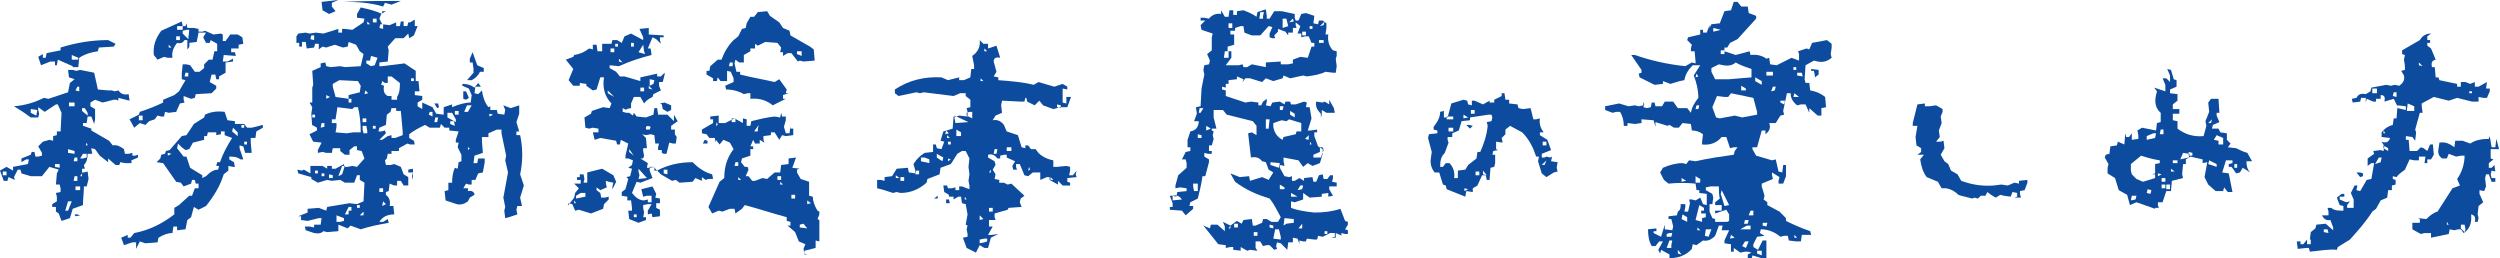<?xml version="1.0" encoding="utf-8"?>
<!-- Generator: Adobe Illustrator 24.2.3, SVG Export Plug-In . SVG Version: 6.00 Build 0)  -->
<svg version="1.1" id="レイヤー_1" xmlns="http://www.w3.org/2000/svg" xmlns:xlink="http://www.w3.org/1999/xlink" x="0px"
	 y="0px" viewBox="0 0 268.2 27.7" style="enable-background:new 0 0 268.2 27.7;" xml:space="preserve">
<style type="text/css">
	.st0{fill:#0C4B9E;}
</style>
<g>
	<g>
		<path class="st0" d="M6.6,23.7l-0.3-0.8L6,22.7v-0.5H5.6v-0.3l0.5-0.3v-0.5L6,20.7l0.5-0.1v-0.4l-0.1-0.4H6l-0.3,0.1L6,19.8
			l0.1-1.2l0.2-0.4l-1-0.3l-0.8,1H3.3l-1-0.3l-0.1-0.4H1.9l-0.4,0.8l0.1,0.3l-0.7-0.3l-0.1,0.4H0.4L0,18.3l0.7-0.4l0.7,0.4v-0.4
			l1.6-0.3l0.1-0.5H2.8l-0.5,0.3v-0.4l1-0.4l0.1-0.3h0.3l0.1,0.5h0.3l0.4-0.1v-0.3l-0.4-0.7l0.5-0.5L5.3,15l0.4,0.1v-0.5l0.4-0.1
			v-0.4h0.4l0.1-2l-0.4-0.9H6L4.8,12l-0.7-0.5v0.3l0.1,0.4l-0.1,0.4H3.3c-0.4-0.3-0.7-0.5-1-0.7l-0.8-0.5c1.2-0.1,2.2-0.4,3.2-0.9
			l0.5,0.1l2.1-0.7l0.2-1l0.5-0.4L7.4,8.3L7.3,7.5h0.5l0.4,0.1l0.4-0.1l1.5,0.3l0.4,1.8l1.1,0.1H12l0.3,0.1l0.4-0.1
			c0.3,0.4,0.6,0.5,1.1,0.4l0.1,0.7l-1.2-0.3v0.3l-0.2-0.1h-0.3L11,11l-0.8-0.3L9.7,11v0.4l0.5,0.3v1.1l-0.1,0.5l-0.3-0.8H9.4
			l-0.1,0.7H8.9v0.3l0.9,0.3V14l1.9,1.1l0.4,0.5c0.4-0.1,0.8,0.1,1.2,0.4l0.1,0.5h0.4l0.4-0.1v0.3h0.3l0.3-0.1v0.3l-0.7,0.3v0.3
			h-0.7l-0.5-0.1l-0.1,0.3h-0.4l-0.8-0.7v0.4l-0.9-0.7l-0.5-0.7l-0.4-0.1V16l0.1,0.5H9.4c0,0.5-0.1,0.9-0.4,1.2l0.1,0.4H8.8v0.4H9
			l0.4-0.1l0.1,0.8L9.3,20H9c0,0.7-0.1,1.3-0.1,2l-1.1,0.4l-0.3,1L6.6,23.7z M0.7,18.8v-0.4H0.3v0.4H0.7z M3.9,12.4L4,11.8l-0.7-0.1
			v0.4L3.9,12.4z M7.8,7.1L6.2,6.4L6.1,7H5.9V6.6H5.4L4.4,7L4.1,6.1l0.5-0.3v0.4h0.3l0.1-0.5l1.5-0.3V5.1c1.6-0.5,3.3-0.8,5.1-0.8
			l0.8,0.4L12.2,5l-1.6,0.1l-0.1,0.4c-0.7,0.1-1.4,0.3-2,0.7l-0.1,1H7.8z M6.4,18v-0.4H5.9v0.3L6.4,18z M7.3,22.6l0.4-1H7.3l-0.3,1
			H7.3z M8,16.5v-0.3L7.3,16v0.4L8,16.5z M8,11.4V11H7.4v0.4H8z M8.4,6.2L7.7,5.9v0.5h0.7V6.2z M8.3,17.3v-0.4H8l-0.1,0.4H8.3z
			 M8.3,19.4v-0.5H8l-0.1,0.5H8.3z M8.1,23.2L8,23h0.3l0.3,0.1L8.1,23.2z M8.5,9.8V9.3H8.3L8.1,9.7L8.5,9.8z M8.6,20.4V20H8.1v0.4
			H8.6z M8.8,18.9v-0.3l-0.2,0.3H8.8z M9.3,16.9v-0.4H8.9l-0.3,0.5h0.3L9.3,16.9z M9.4,12.4v-0.3l-0.3-0.5H8.8v0.3L9.4,12.4z
			 M9.4,15.6l-0.1-0.3l-0.1,0.3H9.4z M14.6,26.7v-0.7h-0.4l-0.9,0.3L13,25.5l0.7-0.3v0.3H14l0.4-0.5c1.6-0.3,3-1,4.3-2v-0.7l0.5-0.3
			l1.1-1h0.3l0.3-0.8h0.4v-0.5h-0.3l-0.1-0.4h-0.3l-0.1,0.4L19.7,20l-0.3-0.4l-0.5-0.1l-1.4-2l-0.7-0.1l0.4-0.4l0.1-0.4l0.4-0.1
			l0.1-0.3l0.4-0.1l1.3-1.5l0.5-0.1l0.8-1.2l1.1-0.7l0.1-0.3c0.6-0.3,1.3-0.4,2.1-0.3l0.3,0.9l0.8,0.1v0.3h1l0.3,0.4H27l1.2-0.3v0.3
			l-0.7,0.4l-0.1,0.7h-0.5v0.5l0.1,1.1h-0.7l-0.2-0.7l-0.4-0.1v0.3l0.4,1.2h-0.3c-0.4-0.3-0.8-0.3-1.2-0.3v0.3l0.5,0.3l0.1,0.5H25
			l-0.5-0.1v0.5l-0.5,0.4c-0.4,1.3-1.1,2.4-1.9,3.4l-0.8,0.4l-0.5-0.3l-0.3,1.1l-0.4,0.3l-0.2,1L19,24.7v-0.4h-0.4L18.5,25
			c-0.5,0-1,0.2-1.5,0.5l-0.1,0.5l-1.3,0.1L15,25.9L14.6,26.7z M14.4,13.7l-0.5-0.9l1-0.5l0.1-0.3c0.9-0.3,1.7-0.6,2.5-1v-0.3
			l1.2-0.5l0.5-0.4l0.7-1.2l-0.4-0.1V7.9l0.1-1h0.4l0.4,0.1l0.5,0.7h0.5l0.5-0.4V6.9l0.5-0.5h0.4L23,5.5h0.3V4.7l-0.7-0.4l-0.1,0.3
			h-0.4L21.8,4l0.3-0.5h-0.8l-0.2,1l-0.8,0.1c0.1,0.5-0.1,0.7-0.5,0.8l0.3-0.1v-1h-0.3c-0.2,0.3-0.4,0.4-0.8,0.3
			c-0.4,0.5-0.6,1-0.5,1.6h-0.5l-0.4-0.1l-0.7,0.3l-0.4-0.5c-0.1-1,0.2-1.8,0.8-2.6l2.2-1l0.1,0.5h0.3l0.1-0.3l0.1,0.5h0.3L20.8,3
			l0.5,0.1v0.3h0.4l0.3-0.1l0.9,0.4l0.8-0.1l0.2,0.1v0.7h0.3l0.5-0.7h0.8l0.5,0.3l0.1,0.7l-0.5,0.1v0.4h-0.8v0.4h0.4l0.1,0.4
			l-1.3-0.1l-0.1,0.7h0.5L25,6.3v0.3l-0.8,0.1v1.1l-0.7,0.4v0.3h-0.3l-0.1-0.5h-0.4l-0.2,0.8l0.7,0.4v0.3l-0.5,0.5l-1.7,0.1
			l-0.1,0.4l-0.4,0.1l-0.8-0.3v0.4l0.1,0.3l-0.5,0.1L18.9,12l-0.8,0.1L17.7,12l-0.1,0.5h-0.3l-0.4-0.1l-0.3,0.4L16,13l-0.4,0.4
			L15,13.2L14.4,13.7z M15.3,12.9v-0.5h-0.4v0.5H15.3z M18.4,16.5l-0.4-0.1v0.3L18.4,16.5z M18.4,5.1l-0.3-0.3v0.3H18.4z M19.3,4.3
			V3.9h-0.4v0.4H19.3z M19.6,3.2V2.8H19v0.4H19.6z M22.1,18.9c0.4-0.4,0.8-0.7,1.3-0.7l0.1-0.4h-0.3l0.1-0.4h0.3
			c0.3-0.9,0.8-1.8,1.3-2.6l-0.8-0.3v-0.4h-0.4v0.3l-0.5,0.1v-0.3h-0.9l-0.1,0.4h-0.3V15l-1.2,0.3L20.3,16l-0.4,0.1l-0.4-0.3
			l-0.4-0.4L19,15.9l0.7,0.9h0.3l0.4,1.2l1.3,0.8v0.3L22.1,18.9z M20.2,4.2l0.1-1h-0.3l-0.4,0.1v0.3L20.2,4.2z M20.2,8.2V7.8h-0.3
			l-0.1,0.4H20.2z M25.5,14.6v-0.4L25,13.7l-0.1,0.4L25.5,14.6z M26.2,13.7v-0.3h-0.3v0.3H26.2z M26.5,15.5v-0.3h-0.3v0.3H26.5z"/>
		<path class="st0" d="M33.7,25l-0.9-0.3l-0.1-0.4h0.5l0.5,0.1v-0.3h0.7l0.1-0.7h-0.3l-1.2,0.3l-0.7-0.1v-0.4h-0.3l1-0.4v-0.4
			l1.2-0.1l0.8,0.3l0.1-0.4l2.4-0.4l0.8,0.1l0.7-0.3l0.1-2l-0.5-0.3v-0.5h-0.3l-0.3,0.8h-1l-0.5-0.3l-0.9,0.1l-0.5-0.1l-1,0.3
			l-0.7-0.4V19L32,18.6l-0.1-0.4l0.5,0.1l0.2-0.1l0.7,0.4v-0.8h1.3l0.5,0.3v-0.3h0.5v0.3H36l0.9-0.5v0.3h0.4l0.5-0.1l0.5,0.1
			l0.8-0.9l-0.3-0.8l-0.5-0.1v-0.4h-0.3l-0.5,0.4v0.5H37l-0.5-0.4v-0.3h-0.8l-0.1,0.5H35l-0.4-0.1l-0.5,0.1v-0.3l0.4-0.8l-0.9-0.1
			l-0.4-0.8l0.8-0.4v-0.3l-0.5-0.3v0.3l-0.1-1.5l0.1-0.7L33.2,11h0.3V9.4l0.1-0.3l-0.1-1.5l0.9-0.4V6.8l0.5-0.1L35,7.1l0.5,0.1
			l1-0.1L37,7.2l1.7-0.1L39,5.8l-0.4-0.3l-0.4-0.7l-0.8-0.3L37.3,5l-0.5,0.1l-0.9-0.3L35,5.1L34.6,5l-0.4,0.3V4.7h-0.4l-0.1,0.4
			l-0.8,0.1l-0.1-0.7h-0.4V5h-0.3V4.6h-0.3V3.9L32,3.6l0.8-0.1l0.4,0.1l0.7-0.1l0.8,0.1l1.6-0.5v0.4h0.4V3.1H37l0.8,0.1L39,2.4
			L39.1,2l-0.8-0.1V1.5l0.4-0.7C39.6,1,40.4,1.2,41,1.5V1.2h0.4l-0.5,0.3L40.7,2L41,2.6l0.8,0.1l0.7-0.3v0.4h0.4L43,2.3h0.3v0.5h0.4
			l0.1-0.4H44l0.5-0.3v0.7h0.3l-0.4,1l-0.5,0.3l-0.1-0.5l-0.5,0.5h-0.4h-0.5L41.6,5l0.1,0.4l-0.1,1.2l-0.9,0.1v0.4H41l2.4-0.3
			l1.2,0.8v1.1h0.3l0.1,1.1h-0.5v0.4l0.8,0.1v0.4L44.8,11v0.4l0.5,0.3V11l1.1,0.5l0.4,0.7l0.8,0.1v-0.8l0.9-0.3v0.3
			c0.7-0.3,1.4-0.5,2-0.5l0.1-0.8l-0.3-0.7l-0.7-0.3V9c0.5,0,0.9,0.1,1.3,0.4l0.4-0.5l0.3,0.4H51L50.9,10l0.4,0.1l0.4-0.4
			c0.1,0.7,0.3,1.3,0.7,1.8l0.2-0.1v0.4h0.7l0.1,0.4l0.7,0.1l0.1-0.5L54,11.3l0.8,0.3l0.9-0.3v0.9l-0.3,0.9l0.3,1h-0.3v0.4h0.4
			c0.3,1.4,0.3,2.8,0,4.2l0.4,1.2l-0.4,1.3l0.2,0.9h-0.5l-0.1,0.4l0.1,0.5l-0.9,0.3l-0.4,0.1l-0.1-0.8l0.1-0.4l-0.2-1l0.5-2.7
			l-0.3-1.3l0.1-0.5l-0.5-2.4v-0.4h-0.5l-0.9,0.4v0.4h-0.7v0.4l0.1,1.3l-0.9,0.3l-0.1,0.8h0.4l0.1-0.5h0.7v0.4l-0.2,1.1l-0.5,0.1
			L51,19.3h-0.4v0.5h-0.3L50,19.7l-0.3,0.5h0.5v0.3c0.4-0.1,0.7,0.1,0.7,0.4l-0.5,0.3l-0.2,0.4c-0.4,0.3-0.8,0.4-1.2,0.3l-1.2-0.4
			l-0.1-1l0.4-0.1v-0.8h0.4c0-0.6,0.1-1.2,0.3-1.6l0.3,0.1l0.1-0.7l0.3-0.1v-0.7l-0.4-0.8l0.1-0.5h-0.3V15l0.3-0.9l-1-0.1v-0.3h-0.5
			l-0.4-0.4l-0.1,0.4h-1.1l-0.5-0.3c-0.6,0.3-1.2,0.6-1.7,1v0.4l0.5,0.3l0.1,0.4H44l-0.3-0.1l-0.9,0.5v0.3H42v0.3h-0.4l-0.1,0.5
			l-0.2,0.2l0.1,0.5h0.5l0.4-0.1l0.7,0.3l0.3,0.8l0.5,0.3v0.9h-0.5L43,19.4h-0.4v0.5h-0.3l-0.5-0.2l-0.1,0.8l-0.3,0.1v0.3
			c0.4,0.3,0.5,0.7,0.4,1.2h0.4l0.1,0.9c-0.8,0-1.3,0.3-1.6,0.8h0.4l0.5-0.3l0.1,0.4c-1.1,0.2-2.1,0.4-3,0.7l-1.1-0.4l-0.3,0.3
			l-1-0.4v0.7l-1.2,0.1l-0.4-0.1C34.5,25,34.2,25.1,33.7,25z M33.7,4.3V3.8h-0.3l-0.1,0.4L33.7,4.3z M33.8,12.6v-0.3h-0.3v0.3H33.8z
			 M34.1,18.6v-0.3h-0.3v0.3H34.1z M34.8,13.6v-0.4h-0.3l-0.1,0.5L34.8,13.6z M35.3,1.5l-0.7-0.4l-0.1-0.9L36.3,0l-0.7,0.3v0.4
			L36,1.2L35.3,1.5z M34.8,18.9v-0.3h-0.3v0.3H34.8z M35.4,10.4L35,10.2v0.4L35.4,10.4z M35.7,19.1v-0.3l-0.4-0.1v0.4H35.7z
			 M38.7,14.2c0-1-0.1-1.9-0.3-2.7h-0.4l-0.2,0.2l-1.6-0.2L36,12.8h-0.4v0.4h0.5v0.4L36,14.2l1.2,0.1l0.7-0.1H38.7z M37.4,10.6v-0.4
			l1.2-0.3l0.1-0.7l-0.3-0.5l-2-0.1L35.7,9v0.3l0.3,1.1L37.4,10.6z M36.9,23.7v-0.3l-0.8-0.3v0.7h0.4L36.9,23.7z M36.7,18.7l0.3-0.9
			h-0.3l-0.4,1.1L36.7,18.7z M41.1,0.7c-1.3-0.4-2.7-0.5-4.2-0.5c2-0.1,4-0.1,6.1-0.1L42,0.5l-0.7-0.2L41.1,0.7z M37.4,23v-0.4h0.3
			v-0.4h-0.3L37,23H37.4z M37.7,11v-0.4h-0.3V11H37.7z M38.6,22.3v-0.3h-0.3v0.3H38.6z M39,23.1v-0.4l-0.4,0.4H39z M39.3,13.1v-0.4
			h-0.4v0.4H39.3z M39.4,14.3v-0.3l-0.1-0.5h-0.4v0.4l0.1,0.4H39.4z M39.5,10l-0.3-0.3l-0.1,0.4L39.5,10z M40.2,7l0.3-0.8L39.8,6
			l-0.1,0.5h-0.4v0.3l0.5,0.3L40.2,7z M39.7,2.6l-0.3-0.3v0.3H39.7z M40.4,2.4V2h-0.4v0.4H40.4z M40.3,13.8v-0.3h-0.3v0.3H40.3z
			 M41.6,14.6l0.4-0.1v0.3h0.4l0.8-0.3v-0.4L43,11.9h-0.5v-0.3H42L41.9,12l-0.4,0.3l-0.1,1.1l-0.7,0.3l-0.1,0.4h0.3l0.4-0.1l0.1,0.3
			L40.7,15H41L41.6,14.6z M41.1,3.1V2.6h-0.3L40.7,3L41.1,3.1z M41.1,20.6v-0.4h-0.4v0.4H41.1z M42.6,10.7v-0.3
			c0.3-0.5,0.3-1,0.3-1.5L42,8.2h-0.4v0.7h-0.3L41,8.7l-0.1,0.4l0.3,0.1c-0.1,0.5,0,0.9,0.4,1.1H42v0.4H42.6z M41.4,21.9l-0.3-0.3
			L41,22.1L41.4,21.9z M44.3,19.3l-0.1-0.4l0.1-0.4h-0.5v-0.3l0.5-0.1V19.3z M44.4,8.7V8.4h-0.3v0.3H44.4z M46.4,12.5v-0.5h-0.3
			L46,12.3L46.4,12.5z M46.9,11.6l-0.3-0.5h0.4l0.1,0.4L46.9,11.6z M46.9,13.1l0.1-0.5h-0.3l-0.1,0.5H46.9z M48.9,13.1v-0.3
			l-0.4-0.7H48v0.5L48.9,13.1z M48.8,13.5L48.7,13h-0.4v0.3L48.8,13.5z M49.2,12.3v-0.4h-0.4v0.4H49.2z M50,10.7l-0.3-0.1V9.8H50
			l0.3,0.7L50,10.7z M50.2,12l0.4-0.7h-0.5L49.8,12H50.2z M50.1,8.6l0.7-0.8V7.4l-0.1-0.7h-0.3V6.3l0.3-0.7L51.2,7l0.7,0.3v0.4h-0.4
			c-0.2,0.4-0.5,0.7-0.9,0.9H50.1z M50.4,15.9l-0.2-0.1v0.3L50.4,15.9z M52.9,12.3l-0.4-0.1v0.3L52.9,12.3z"/>
		<path class="st0" d="M68.5,23.9l-1-0.4l-0.1-0.9h0.4v-0.3l-0.1-0.8h-0.4v-0.4L66.7,21v-0.4l0.4-0.3l0.3-1.1L67.2,19l0.4-0.1
			l0.2-0.8l-0.4-0.1l0.4-0.3l0.1-0.5l-0.5-0.2L67.1,17v-0.3l0.3-1.3L66.6,15l-0.1,0.5h-0.3l-0.1-0.4l-1.7-0.3L63.8,15l-0.2-0.8h0.6
			v-0.4l-0.6-0.1l-0.4,0.1l-0.4-0.1l-0.1-1.1l0.7-0.4l0.1-0.3l1.2-0.4l0.7,0.1l0.2-0.5c-0.7-0.7-1-1.7-0.8-2.8h-0.4L64,9.6l-0.4,0.1
			l-0.7-0.5V9l-0.7-0.1v0.3h-0.7L61,8.6l0.5-1.2l-0.8-1l0.8-0.3l0.1-0.2c0.6-0.1,1.1-0.3,1.6-0.7l0.4,0.1V4.8H64l0.1,0.7h0.5V4.7h1
			l0.1-0.4h0.5l0.5,0.3l0.3-0.7l0.7-0.3l1.3,0.7V4l-0.4-0.9L69.6,3v0.7l1.6,0.1V4h-0.4v0.3l0.1,0.4l-0.5-0.5L70,4l-0.5,1.2h0.3
			l0.1,0.7c-1.2,0.3-2.4,0.7-3.5,1.2l-1-0.1v0.3l0.7,0.4l0.4,0.5H67l1.7,0.5V8.3l1.8-0.4v0.3h0.4l0.4-0.4V8l-0.2,0.8h-0.4v0.4
			l0.2,0.5l-0.8,0.4L70,10.4c-0.4,0.2-0.7,0.4-0.9,0.7l-0.4-0.7H68l-0.3,0.7v0.5l-0.5,0.1v0.4h0.3l0.4,0.3l0.1-0.3l0.3,0.4l1,0.1
			l0.8-0.3l0.1-0.7h0.3l0.1,0.7h1l0.7,0.7v-0.7l0.4,0.7L72,13.5v0.4h0.4v0.5l0.2,0.3l-0.1,0.7h-0.3l-0.4-0.1l-0.3,1.2h-0.3l-0.2-0.1
			v-0.3h-0.4v-0.3l0.1-0.4h-0.4l-0.1-0.9l-0.4-0.1l-0.5,0.1l-0.4-0.1l0.4,0.4l0.1,1.1h-0.4v0.3l0.1,0.5l-0.1,0.3h-0.3l0.8,0.5
			l-0.1,0.5h0.3l0.5-0.1v0.4h0.3c1.1-0.6,2.4-0.9,3.8-0.9c0.6,0.6,1.3,1.1,2.1,1.3l0.1,0.5h-0.5l-0.3,0.1L75.3,19v0.4l-0.7-0.3
			l-0.3,0.4l-1.4,0.1l-0.4-0.3l-0.4,0.1l-1.2-0.7l-0.8-0.8h-0.4v0.4l0.3,0.8l-1.3,0.5l-0.4-0.1l-0.5,1.2c0.4,0.5,0.8,0.8,1.3,0.8
			l0.4-0.1v0.3h0.4v-0.7L69.4,21l-0.4,0.1l-0.2-0.8l1.2-0.3l0.4,0.8l-0.1,0.4l0.5,0.1v0.5h-0.4v0.5l0.4,0.2v0.7l-0.8,0.1l-0.1-0.4
			L69.5,23v-0.4l0.4-0.7h-0.4l-0.5,0.1v0.3l0.1,0.5l-0.1,0.5h0.3v0.3L68.5,23.9z M63.4,22.9l-1.3-0.4l-0.4,0.1l-0.3-0.7L61,21.8
			l-0.1,0.3l0.7-0.9l0.1-0.5l0.4-0.5l-0.5-0.5h0.7v-0.4h-0.4v-0.3h0.3v-0.3h0.4l0.1,0.5l-0.1,0.4h0.4v-1.1l1.6-0.4l1.2,0.7l0.3,0.7
			l-0.4,0.8v-0.3l0.1-0.4l-0.5-0.1l-0.3-0.1v0.3l0.1,0.4l-0.7,0.3L64,20.1v0.3l0.4,0.3l0.1,0.5h0.4l0.4-0.1v0.3l-0.5,0.5l-0.1,0.5
			L63.4,22.9z M61.8,21.8l-0.2-0.3v0.3H61.8z M62.8,21.1v-0.4h-0.5L61.8,21v0.3L62.8,21.1z M65.9,10.4l-0.7-0.7V10L65.9,10.4z
			 M65.9,5.6V5.2h-0.4v0.4H65.9z M66.3,5V4.7h-0.3V5H66.3z M66.8,6.7l-0.4-0.4v0.3L66.8,6.7z M67.2,11.8l-0.4-0.2v0.4l0.4,0.1V11.8z
			 M68,16.7l-0.5-0.7v0.3L68,16.7z M68,5V4.6h-0.3V5H68z M68.3,23.3V23H68v0.3H68.3z M69.2,5.8l-0.1-0.3l-0.1-0.7l-0.5,0.8L69.2,5.8
			z M69.4,19.1l-0.9-1v0.3l0.1,0.4l-0.1,0.4L69.4,19.1z M69.1,9.8V9.4h-0.4v0.4H69.1z M69.7,13.9l0.1-0.3l-0.3-0.1l-0.2,0.1v0.3
			H69.7z M70,9.6l-0.4-0.4v0.3L70,9.6z M70.1,9l0.1-0.4l-0.5-0.1v0.7L70.1,9z M71.6,12l-0.5-0.3l-0.1-0.5l-0.2-0.1l0.5-0.1l0.7,0.3
			v0.5L71.6,12z M71.6,18.7v-0.5h-0.4v0.4L71.6,18.7z M86.6,27.3l-0.3-0.1l-0.1-0.5l0.2-0.5l-0.7-0.3l-0.4-1l-0.8-0.7h0.3v-0.4
			l-0.4-0.1v-0.4c-1.5-0.4-3-0.9-4.5-1.3l-0.3,0.4l-0.7,0.5l-0.1-0.5h-0.5l-0.8,0.3l-0.4-0.1l-0.7,0.3l-0.4-0.7l1.2-2.7l0.5-0.4
			c0-1.2,0.3-2.2,1-3.1l-0.4-0.7l-0.7-0.3l-0.4,0.5L76.8,15l-0.1,0.3v-0.5h-0.6l-0.3-0.4l-0.5-0.1v-0.4l1.2-0.7v-0.4h-0.3v-0.3
			l0.9-0.1v0.8h0.7l1-0.5l0.9,0.5v-0.5l0.4,0.1v0.7h0.4l0.1-0.5c0.8-0.2,1.6-0.4,2.5-0.5l0.6,0.1l0.1-0.5l0.1,0.4h0.4v0.4l-0.2,0.7
			l0.2,0.7h0.4l0.1-0.8v0.3h0.3v0.7l-0.8,0.1l-0.4-0.1l-0.3,0.5l-0.5-0.8h-0.4v0.3l-0.8,0.1v0.4l0.1,0.3H82l-0.5-0.3v0.4H81L80.8,15
			l-0.3,0.7h0.3v0.3h-0.3v0.7l-0.9,0.3l-0.1,0.4l0.4,0.5h0.3l0.1,0.3L80,18.9h0.3l0.4,0.5H81l0.8-0.3l0.5,0.1l0.8-0.7h0.6l0.1-0.8
			l0.8-0.1V17l0.8-0.1l-0.4,1.1l0.8,0.1l-0.3,0.1v0.3l0.4,0.7l0.9,0.3v1.5l0.4,0.1c0,0.5,0.2,1,0.5,1.5l0.2,0.1v0.3l-0.2,0.5
			l0.2,0.1v2.3l-0.4-0.1v0.8l-1.2,0.3V27.3z M75.4,15.4l0.2-0.4l0.3,0.1v0.3H75.4z M82.9,11.3c-0.6-0.5-1.4-0.8-2.4-0.7V10h-0.3
			l-0.4,0.1c-0.5-0.3-1.2-0.5-1.9-0.5l-0.1-0.4l0.9-0.4V8.4l-0.3-0.7l-0.4-0.1L78,8.7h-0.7L77,8.3l-0.1,0.4h-0.4V8.4L75.8,8V7.6h0.3
			l0.1-0.5L77,6.4h0.4c0.3-0.8,0.7-1.5,1.3-2.1l0.5-0.4l0.4-0.8L80,3l0.1-0.5l0.4-0.7h0.4l0.4-0.5l1-0.1l0.3,0.5l1,0.7L84,3l0.7,0.3
			l0.1,0.5c0.7,0.4,1.4,0.8,2.1,1.2l0.4,0.3l0.1,1.2l-1.2,0.1l-0.4-0.1l-0.2,0.1l-0.7-0.9h-0.4L84,6V5.6h-0.3l0.1-0.5l-0.4-0.5
			l-1.3-0.1l-0.8,0.4L81,4.7v0.5h-0.5v0.3l-0.7,0.4v0.8h-0.5l-0.4-0.3l-0.1,0.4l0.2,0.9h0.4V8c1.2,0.3,2.4,0.5,3.7,0.8l0.5-0.3
			l0.8,1.1L84.3,10h0.3L84,10.2v0.4h0.3L82.9,11.3z M77,13.4l-0.1-0.3l-0.1,0.4L77,13.4z M78.6,7.1V6.7h-0.3l-0.1,0.4H78.6z
			 M78.9,13.1v-0.4h-0.4v0.4H78.9z M79.2,17.8v-0.4h-0.3l-0.1,0.4H79.2z M79.5,19.3L79.2,19v0.3H79.5z M81.3,14.1v-0.3l0.1-0.4
			l-0.5,0.7H81.3z M83.8,19.3v-0.4h-0.4v0.4H83.8z M84,19.8l-0.3-0.3v0.3H84z M85.3,21.3v-0.4h-0.4v0.4H85.3z M86,6V5.5h-0.5v0.3
			L86,6z M86.6,24.5l-0.4-0.5l-0.4,0.1v0.3L86.6,24.5z M87,21.8l-0.4-0.3v0.4L87,21.8z"/>
		<path class="st0" d="M104.7,27.1l-1-0.5l-0.4-1.1l0.5-0.1v-0.3l-0.1-0.5l0.1-0.4l-0.2-0.1l0.2-1.1l-0.2-1.1l-0.4-0.1l-0.1-0.7
			h-0.3l-0.5,0.3v-0.3h-0.5v0.3l0.1,0.4h-0.4v-0.4h0.3v-0.5l-0.5-0.3l-0.1-0.7h0.4l0.1,0.3h0.4l0.4-0.1v0.3h0.4v-0.4h0.3l0.8,0.3
			v-0.4l-0.1-0.5l0.1-0.7l-0.1-0.8L104,17l-0.4-0.8h-0.4l-0.5,0.3l-0.5,0.8l-0.2,0.3l-1.1,0.4l-0.1,0.7l-1.3,0.5l-0.1,0.4
			c-0.8,0.7-1.7,1.1-2.8,1.1l-0.4-0.1l-0.4,0.1c-0.6-0.2-1.2-0.4-1.7-0.5v-0.9h0.4l0.4,0.1V19l0.8-0.1l0.5-0.8l1.2-0.1l0.1,0.5
			l0.7,0.1v-0.3l-0.2-0.7c0.3-0.5,0.7-0.9,1.2-1.2l0.9-0.1v-0.8h0.3l0.1,0.4l0.5,0.1l0.3-0.8l-0.4-0.1l0.3-1l1-0.3l0.1-1.3h0.3
			l0.3-0.1l0.9,0.1V12l-0.1-0.4l0.4-0.1v-0.8l-0.5-0.4V10H103l-0.7,0.3l-3.2-0.4L98.7,10l-0.4-0.1l-1.9,0.4L96,10V9.6
			c1.5-1,3.2-1.4,5-1.3l0.7,0.3l1.2-0.3v0.3h0.5l0.7-0.3l0.1-0.9h0.3V7L104.3,6c0.6-0.4,0.9-1,0.8-1.7l0.4,0.4h0.5v0.5l0.9-0.3
			l0.4,1.3c-0.4-0.1-0.7,0-0.7,0.4l0.3,1.1l-0.3,0.5l0.5,0.1v0.3c1.3,0.1,2.6,0.2,3.8,0.5l0.5-0.3l1.7,0.5l0.9-0.3l0.5,0.3v0.3
			l-0.5-0.1V11l0.4,0.1v-0.7h0.5l-0.4,1.1h-0.7l-0.8,0.2l-1.1-0.4l-0.4-0.5l-0.5,0.5l-0.8-0.4l-0.1-0.4H110l-0.1,0.4h-0.4l-2-0.1
			l-0.1,0.5l0.1,0.8l-0.7,0.3l-0.3,0.5c0.5-0.1,0.9,0.1,1.2,0.5l0.3,0.7l1.2,0.4l0.4,1.3l0.4,0.1v-0.3h0.3l0.3,0.4h0.5l0.3,0.4
			c0.4,0.4,1,0.7,1.6,0.8v0.7h0.4l1-0.1l0.4,0.1v0.4l-0.1,0.5h0.4l0.4-0.5l-0.1,0.4l0.1,0.3l-1,0.1v0.4l0.3,0.1v0.3h-0.8l-0.5-0.5
			v0.4l-0.9-0.5v-0.3h-0.3l-0.7,0.3v-0.8h-0.8l-0.5,0.4l-0.4-0.1l-0.5-1.2h-0.4v0.3l0.1,0.3h-0.4l-0.1-0.4l0.3-0.5l-0.9-0.4v-0.3
			h-0.3l-0.4,0.1V17h-0.3c-0.3-0.4-0.6-0.5-1-0.4v0.3l0.7,0.4l0.1,0.4l-0.3,0.5l0.3,0.5l-0.1,0.5l0.5,0.1v0.3h0.5l0.4,0.2l0.4-0.1
			l1.4,1.3l-0.4,0.3l-0.1,0.4l0.2,0.5l-1.4,0.1l-0.1,0.2l-1.4,0.4v0.4l0.1,0.3h-0.7v0.7h0.4l-0.5,0.9h0.4l0.7-0.1l-0.8,0.4l-0.3,1.1
			h-0.4l-0.5-0.3L104.7,27.1z M96.5,19.1l-0.4-0.3v0.3H96.5z M97,19.4V19h-0.4v0.4H97z M98.6,18.7v-0.4h-0.3l-0.1,0.4H98.6z
			 M99.7,17.5v-0.4l-0.5-0.2h-0.4v0.4L99.7,17.5z M100.2,21.3l0.4-0.3v0.3H100.2z M101.1,17.3l0.1-0.4l-0.7-0.4v0.4L101.1,17.3z
			 M101.8,14.3l-0.3-0.3l-0.1,0.4L101.8,14.3z M101.9,14.8l-0.3-0.3v0.3H101.9z M102,15.5v-0.3h-0.3v0.3H102z M102,17.1l-0.3-0.1
			v0.3L102,17.1z M103.9,13.1l-1.5-0.7v0.3l0.1,0.5L103.9,13.1z M103.1,14.6v-0.4l-0.5-0.3v0.7H103.1z M103.7,21.4l-0.2-0.3v0.3
			H103.7z M104.3,12.7V12H104l-0.3,0.1v0.3L104.3,12.7z M105.5,23.5l-0.4-0.4v0.5L105.5,23.5z M105.6,26l0.3-0.1v-0.3h-0.3l-0.5,0.1
			v0.4L105.6,26z M105.5,8.7l-0.3-0.3v0.3H105.5z M105.9,5.5l-0.3-0.3v0.3H105.9z M106.3,18.5v-0.3l-0.2,0.3H106.3z M106.5,22.7
			v-0.4h-0.4v0.4H106.5z M106.9,16.5l0.1-0.5h-0.3l-0.1,0.5H106.9z M108.5,16.2v-0.4H108v0.4H108.5z M110.5,18.2l-0.1-0.3l-0.1,0.4
			L110.5,18.2z M113,19.3l-0.3-0.3v0.3H113z M113.8,11.6v-0.3l-0.4-0.1v0.3L113.8,11.6z"/>
		<path class="st0" d="M133.2,26.9l-0.9-0.1v-0.3H132l-0.5,0.1v-0.3l-0.8-0.1l-1.6-2l0.7,0.3l0.1-0.4h0.7l0.8,0.7v-0.5l-0.2-0.5
			l0.8,0.4l0.7-0.5l0.5,0.3l0.2-0.4l0.9-0.1l0.1,0.7h0.3l0.7-0.3l0.1-0.4h0.4l0.5,0.3h0.7l0.3-0.5c-0.4-0.7-0.7-1.4-1.2-2
			c-1.3-0.4-2.5-0.9-3.7-1.8l-0.5-0.9l1,0.4l1-0.1l0.1,0.5l1.3-0.4l0.7,0.3l0.5-0.8l-0.5-0.3l-0.3-0.8l-0.4-0.1
			c-0.3-0.4-0.7-0.5-1.2-0.4l-0.3-2.6l0.4-0.1l0.5,0.3v-1l-0.4-0.5l-2.8-0.7l-0.4-0.5h-1v0.8l0.3,1.2H130V14l0.2,0.1l-0.1,0.4
			l0.1,0.4l-0.2,0.7h-0.3v0.6h0.3v0.3h-0.4l-0.4-0.1v0.4l0.5,0.3v0.3l-0.4,1.5h-0.3c-0.1,0.8-0.3,1.6-0.5,2.4l-0.8,0.4l-0.1,0.4h0.4
			v0.3l-0.8,0.7l-0.4-0.5l-1.3-0.1v-0.3h0.3v-0.4l-0.3-0.8h0.3l0.4,0.1l0.1-0.5l1-0.1v-0.3l-0.7-0.1l-0.5,0.1v-0.3l0.3-1.1l0.9-0.8
			v-0.5l-0.1-0.4h-0.4l0.4-0.8l0.5-0.1v-0.4h-0.3V15l0.3-0.9c0.6-0.1,0.9-0.5,0.9-1.1h-0.5l0.3-0.8l-0.1-0.7l0.5-0.1l0.1-1.9
			l0.3-1.5l-0.1-0.5l0.1-0.5l0.5-0.1l0.1-0.4l-0.3-0.7l0.5-0.4V4.4L130,4l0.1-0.4l-1.2-0.4l-0.1-0.5l0.5-0.5h-0.5V1.9h0.4l0.5,0.1
			c0.3-0.4,0.8-0.6,1.3-0.5V1.1l0.4,0.7h0.4l0.1-0.7h0.4v0.5h0.4V1.2l0.7-0.1c0.5,0.2,1,0.4,1.4,0.7l0.1-0.5l0.9-0.3l0.1,0.7
			L135.9,2h0.3l0.5-0.8h0.8l1.4,0.3v0.4l0.1,0.3h0.3l0.3-0.7l0.5-0.1l0.9,0.3l-0.1,0.8l0.5,0.1l0.1-0.4h0.4l0.4,0.3V3l-0.1,0.7h0.3
			c-0.1,0.7,0.1,1.3,0.5,1.7l0.4,0.1v0.5l-0.1,0.3l0.1,0.8l-0.1,0.7H143l-0.8-0.1c-0.6,0.3-1.3,0.4-2,0.5l-0.4-0.1l-1.4,0.3
			l-0.7-0.3l-0.1,0.3l-1,0.3l-0.8-0.3l-0.4,0.4l-1.3-0.4h-0.5l-0.3,0.4l0.1-0.3l-0.7-0.3v0.3l-0.9,0.1V9h-0.3v1.3l2.1,0.7l0.6-0.1
			l0.8,0.1v0.3h0.3l0.2-0.4l0.4-0.3v0.3l-0.1,0.4l0.5,0.1l0.2-0.4l0.8-0.1l0.5,0.3l0.1-0.3h0.5l0.1,0.3h0.5l0.9-0.3l0.3,0.1
			l-0.1,0.5h0.4l0.2,1.2l-0.4,1.3h0.3l0.7-0.1v0.3h-0.3v0.4l0.4,1.1l0.5,0.3v0.5l-0.3,1l-0.8,0.3l-0.5-0.3l-0.5,0.4l-0.5-0.7
			l-1.6-0.3v0.4l0.1,0.5l-0.5-0.1V18l0.5,0.9l0.5,0.1l0.3-0.1v0.5h0.3l0.5-0.3l0.5,0.3v-0.3l0.9-0.1l0.1,0.5h0.3l0.3-0.7l0.4-0.1
			l0.1,0.5h0.4l0.3-0.4h0.3v0.3l-0.1,0.4l0.5,0.1v0.4h-0.8v0.3l0.4,0.7l-0.5,0.1v-0.4l-0.7,0.1v0.3l-1.3,0.1l-0.7-0.5v0.7l-0.9,0.3
			l-0.4-0.1v0.7c0.8,0.3,1.6,0.4,2.5,0.5c1,0,1.9-0.1,2.8-0.4l0.5,1.3l0.3,0.1v0.3l-0.3,0.5l0.3,0.1v0.4h-0.3l-0.4-0.1v0.3H144
			l-0.7-0.3v0.5h-0.5l0.4-0.1v-0.4h-0.5l-0.8,0.4l-0.5-0.1l-0.1,0.4h-0.3l-0.8-0.1l-0.1,0.3h-0.3l-0.4-0.1v0.3l0.1,0.3l-0.3-0.8
			l-0.5-0.1v0.5h-0.5l-0.1,0.8l-0.7-0.7l-0.4-0.1l-0.1,0.4l0.1,0.3l-0.3,0.1l-0.5-0.5h-0.3l-0.4,0.1l-0.3-0.5h-0.5v0.7l0.2,0.3
			l-0.8-0.1l-0.3,0.1l-0.7-0.4v0.4L133.2,26.9z M126.8,21.4c-0.3-0.4-0.6-0.5-1-0.4v0.5L126.8,21.4z M128.5,20.6v-0.9H128V20
			l0.1,0.5H128.5z M128.8,12.1l0.3-0.5h-0.4l-0.1,0.5H128.8z M128.9,14.8v-0.3l-0.4-0.1v0.4H128.9z M129.9,13.8l-0.5-0.3V14
			L129.9,13.8z M131.5,9.7V9.4l-0.4-0.1v0.3L131.5,9.7z M131.8,6.2V5.5h-0.4l-0.1,0.7H131.8z M132.9,7l0.4-0.1l0.1,0.3h0.4l0.5-0.3
			l1.5,0.3V6.7l1.6-0.1v0.3h0.8l0.5-0.1V6.4l0.8-0.3l0.8,0.1l0.4-1.2h0.3V4.6h-0.3l-0.3-0.7H140L139.6,4V3.6h-0.4l0.3-0.8l-0.5-0.4
			v0.3l0.1,0.3h-0.4v0.5h-0.5v0.3l-0.3-0.4l-0.8-0.3v0.3l-0.4,0.4l0.1,0.3h-0.3l-0.3-0.1V3.6l0.3-0.7l-0.4-0.1l-0.9,1h-0.9l-0.8-0.3
			l-0.1-0.7h-0.3L132.5,3v0.3H132v0.4h0.4v1.1L131.7,5v0.5h0.4v0.7L131.5,7H132.9z M132,24.5v-0.3l-0.2,0.3H132z M132.2,3.1V2.5
			h-0.4v0.5H132.2z M132.8,24.5V24h-0.4v0.4H132.8z M134.9,25.3v-0.4h-0.4v0.4H134.9z M135.5,2V1.7l0.1-0.4h-0.4L135.1,2H135.5z
			 M136.1,13.8l0.1-1h-0.4v1H136.1z M136.6,24.5v-0.3l-0.4-0.1v0.3L136.6,24.5z M137.2,18l0.1-0.5l-1-0.1v0.3L137.2,18z M137.4,25.7
			v-0.3l-0.2-0.8h-0.4l-0.2,1L137.4,25.7z M137.6,15l0.1-0.3l1.3-0.3l0.1-0.3h0.5v-0.9l-1.3-0.4L138,13l-0.5-0.1l-0.9,0.3v0.4
			C136.7,14.2,137,14.7,137.6,15z M137.8,20.4v-0.3l-0.5-0.3v0.5H137.8z M137.6,11.8l0.1-0.4h-0.4v0.4H137.6z M138.2,2.8L138,2h-0.4
			v1L138.2,2.8z M138,24l0.8-0.1v-0.4l-1-0.1l-0.1,0.8L138,24z M138.8,2.3L138.7,2l-0.4,0.4L138.8,2.3z M138.9,12.6v-0.4l-0.5-0.3
			v0.4L138.9,12.6z M139.2,21.1l-0.7-0.4v0.4H139.2z M139.7,20.3l0.1-0.4h-0.3l-0.3,0.5L139.7,20.3z M139.7,24.5V24l-0.4,0.5
			L139.7,24.5z M140.1,3.8V3.4h-0.4v0.4H140.1z M140.4,15v-0.5l-0.4,0.4L140.4,15z M140.7,15.5l-0.1-0.3l-0.1,0.3H140.7z M140.8,3.1
			V2.8h-0.3v0.3H140.8z M141.7,16.9l0.3-0.8l-0.1-0.3h-0.3v0.5l-0.7,0.3v0.3H141.7z M141.7,12.6v-0.4c-0.4-0.4-0.6-0.8-0.5-1.3
			l0.7,0.1l0.2-0.1l0.5,0.3v-0.5l0.5,0.9l0.1,0.5h-0.9l-0.5-0.3v0.5L141.7,12.6z M142,4.6V4.3h-0.5v0.3H142z M142,2.7l0.1-0.4
			l-0.5,0.5L142,2.7z M142.4,25.1v-0.3h-0.3v0.3H142.4z"/>
		<path class="st0" d="M157.2,21.1l-2-0.8l-0.1-0.4l-0.3-0.1l-0.4-1.3h-0.5c-0.3-0.4-0.5-0.9-0.4-1.5l0.1-0.7l-0.4-1.5l0.1-0.4
			l0.9-0.1V14l-0.4-0.1v-0.3c0.4-0.5,0.7-1,0.7-1.6l0.4-0.1v0.7h0.4l0.4-1.5l1.3-0.4l0.4,0.1l0.1,0.4l0.4,0.1v-0.5h0.3l0.9,0.4
			l0.7-0.4V11h0.5v-0.3l0.8-0.4v-0.3h0.3l0.1,0.7h0.4v0.4l0.9,0.1l0.1,0.4l0.5,0.1l0.8-0.1l0.3,1.2h0.3l0.4-0.1
			c-0.1,0.6,0.1,1.1,0.4,1.5h-0.4v0.3l0.8,0.5l0.4,1.1l-1,0.4v0.4h0.3l0.2-0.1l0.4,0.1l0.2-0.1l-0.1,0.5l0.7,0.1L167,18l0.1,0.4
			l-0.4,0.1l-0.8,0.5l-0.5-0.4l-0.4-1.3l0.1-0.5h-0.3c-0.3-0.9-0.7-1.8-1.5-2.6l-1.3-0.7l-0.5,0.4v0.5l-0.4,0.4l0.1,0.5l-0.7-0.1V16
			l0.2,0.1l-0.5,0.1l-0.1,0.4h0.3v0.9l-0.1,0.4l-0.4,0.1l-0.1,1.3h-0.3l-0.1-0.5h-0.4l-0.5,1.1l-0.5,0.3v0.4l-0.7-0.1L157.2,21.1z
			 M156.4,18.8v-0.5l0.8-0.1l0.3-0.5l0.9-0.7l0.1-0.7h0.3c0.4-0.9,0.7-1.8,0.8-2.8l-0.1-0.4l0.5-0.1l0.1-0.4l-0.1-0.3h-0.3l-2,0.3
			v0.3l-0.9,0.1l-0.3,1l-0.7,0.3v0.4h-0.5v0.3l0.1,0.3l-0.4,1.1c-0.4,0.4-0.5,0.8-0.5,1.5h0.3l0.3-0.4h0.4c0.4,0.4,0.6,1,0.5,1.6
			H156.4z M155.9,12.8v-0.3h-0.7v0.3H155.9z M155.9,14.1v-0.4h-0.5v0.4H155.9z M157.5,12.6l-0.5-0.3v0.4L157.5,12.6z M157.5,20.3
			l-0.4-0.1v0.3L157.5,20.3z M157.7,13.8l-0.4-0.4h0.3l0.4,0.1L157.7,13.8z M158.2,12.2v-0.4h-0.4v0.4H158.2z M158.7,18.8v-0.4h-0.4
			v0.4H158.7z M159.5,18.8l-0.4-0.5v0.4L159.5,18.8z M165.7,17.7l0.2-0.5l-0.5,0.5H165.7z M165.9,15.6v-0.4h-0.4v0.4H165.9z"/>
		<path class="st0" d="M179.1,27.7v-0.4l-0.9-0.5l-0.1,0.4l-0.2-0.4l0.5-0.9H178l-0.4,0.5h-0.4c-0.3-0.5-0.4-1.1-0.4-1.8l0.9-0.1
			v0.3h-0.3V25l0.8,0.4l0.4-1.3v0.5l0.8,0.1l0.1-0.4l-0.2-0.8h-0.3v-0.3l0.9-0.1l0.1-0.4c0.3-0.2,0.3-0.4,0.3-0.8h0.5v0.3l-0.1,0.5
			h0.4l0.2-0.9l-0.1-0.4h0.3l0.4,0.1l0.5-0.3l0.3,0.7l0.4,0.1v-1.2l-0.8-0.1v-0.3h-0.3l-0.1-0.7c-1-0.1-1.9-0.1-2.9,0l-0.5-0.4
			l-0.4-0.8l0.3-0.5c0.7-0.3,1.4-0.5,2.1-0.5l0.4,0.1l0.3-0.4l0.7,0.1c1.3-0.3,2.7-0.5,4.1-0.7l0.1-0.4l0.3-0.4H186l-0.4,0.1
			l-0.4-1.2h-0.5c-0.5,0.6-1.2,0.9-2.1,0.8v-0.3l0.1-0.8c-0.4-0.3-0.8-0.4-1.2-0.4l-0.1-0.7l-0.9-0.1l-0.4,0.5h-0.5l-0.5-0.3
			l-0.2,0.1l-1.3-0.4v0.5l-0.2-0.7l-1.3-0.1v0.4l-0.7,0.1l-0.8-0.1v0.3h-0.4c0-0.5-0.1-1-0.4-1.5h-0.4l-0.4,0.1l-0.8-0.3v-0.4
			l1.5-0.3l1,0.3l0.7-0.1l0.4,0.1l0.5-0.1v-0.4l0.1,0.3l-0.1,0.3l0.4,0.1l0.4-0.1l0.1-0.5h0.3l0.1,0.4h0.7l0.3-0.5h0.9l0.5,0.7h1
			l0.4,0.5c0.1-0.6,0.4-1.1,0.8-1.6c0-0.8-0.2-1.7-0.5-2.4l0.7-1.1L181.6,7c-0.5,0.5-0.8,1-0.9,1.6l-0.5,0.1l-1,0.3l-0.8-0.3V9
			l-0.9,0.1l-1.6-0.8l-0.1-0.4l0.3-0.1V7.5l-1.1-1.6h0.4c1.7,0.6,3.5,1,5.4,1.2l0.7-0.4l0.4,0.1V6.6l-0.1-1.1h-0.4V5.2l0.1-0.4
			L181,4.3l0.1-0.3l1.3-0.3V3.2h0.3v0.3h0.4l0.3-0.8V3l0.2-0.4l0.9-0.1l0.5-1.3l0.7-0.1l0.3-0.9h0.4l0.4,0.5h0.7l0.1,0.7l0.8,0.3
			v0.3l-2,2.2l-0.8,0.4l-0.3,0.5H185v0.4l1.2,0.4l1.5-0.4l0.1,0.4c0.7-0.1,1.3,0.1,1.7,0.4l0.3-0.1l0.1,0.7l0.7,0.1l1.6-0.8l0.8,0.3
			V5.8l-0.1-0.3l0.9-0.3l0.3,0.1l0.3-0.7l1.6-0.3l0.5,0.4v0.4l-0.1,0.7l0.1,0.4c-0.5,0.4-0.9,0.5-1.5,0.4l-0.4-0.1L193.7,7l-0.1,1.5
			l0.1,0.4h0.4l0.1,0.8c0.6,0.1,1.1,0.3,1.6,0.7l0.1,1.1l-0.5,0.1v0.8h-0.4l-0.9-0.8v0.5l-0.4-0.9h-0.5l-0.4,0.1
			c-0.5-0.4-0.7-0.8-0.7-1.3h-0.4l-0.4,1.9l0.1,0.4l-0.4,0.1l-0.5,0.8h-0.7c0.2,0.5,0,0.9-0.4,1.2V14H189l-0.5,1.8h-0.5V16l0.4,0.7
			l1.7,0.5l0.4-0.1l0.3,1.3l0.4,0.1l0.1-0.8h0.3v1.2l-0.3,0.8h-0.5v-0.3l0.1-0.4l-0.8-0.5v0.3l0.1,0.4l-1.2,0.5V20l0.3,1l-0.1,0.4
			l0.4,0.3V22l1.3,0.7l0.7,0.7v0.3c0.8,0.4,1.7,0.8,2.6,1.1l0.1,0.4h-1l-0.1,0.7h-0.5l-0.8-0.1l-0.1-0.5h-0.4l-0.4,0.1
			c-0.6-0.5-1.3-0.8-2.1-0.8l-0.1,0.4l0.5,0.3l-0.8,0.1l-0.4,0.8v0.3l0.5,0.3l0.5-1h0.4v1.9H189l-1-0.3l-0.1,0.4h-0.4V27h-0.3
			l-0.5,0.1l-0.7-0.5V27h-0.3v-0.8l-0.7-0.1v-0.3l0.5-1.1h-0.8l0.1-0.5h-0.4l-0.4,1.1c-0.4,0.4-0.8,0.6-1.3,0.5l-0.7,0.5l-0.4-0.1
			l-0.1,0.5C180.9,27.4,180,27.7,179.1,27.7z M179.3,25.4l0.1-0.4h-0.3l-0.3,0.1v0.3H179.3z M179.3,26.6v-0.3l0.1-0.5h-0.3l-0.3,0.8
			H179.3z M180.4,27.3l-0.4-0.5v0.4L180.4,27.3z M180.9,19.4l-0.5-0.3v0.4L180.9,19.4z M181,23.8v-0.5l-0.5-0.3l-0.1,0.5L181,23.8z
			 M182.2,8.2L182,7.9l-0.1,0.4L182.2,8.2z M182.4,19.6v-0.4l-0.5-0.3v0.7H182.4z M182.6,23.8v-0.4l0.4-0.1v-0.4h-0.5v-0.3h0.3v-0.3
			l-0.5-0.3l-0.3,1.2l-0.1,0.4L182.6,23.8z M182.2,11.7l0.1-0.4h-0.3l-0.1,0.4H182.2z M182.4,24.7l-0.3-0.3v0.3H182.4z M185.5,23.7
			V23l-0.3-0.5l-1.2,0.4v-0.3h0.7V22H184v-0.3l0.5-0.4c-0.1-0.4-0.1-0.9-0.1-1.3h-0.9l-0.5,0.1v0.3l0.7,0.4l0.1,0.4l-0.1,0.7h-0.3
			v0.8l0.3,0.7l0.3,0.1v0.3h1.3L185.5,23.7z M183.3,25.4l0.3-0.8H183l-0.1,0.7L183.3,25.4z M187.9,8.3V7.4c-0.6-0.2-1.2-0.4-1.7-0.7
			c-0.3,0.3-0.8,0.4-1.3,0.3l-0.5-0.1l-0.8,0.4v0.4l0.4,0.8h1.5L187.9,8.3z M186.9,12.6l1.6-0.3V12l-0.4-1.5l-2.4-0.5l-0.3,0.4H185
			l-0.8-0.1l-0.5,1.2l0.4,1.1l0.4,0.1l1.6-0.3L186.9,12.6z M184.6,3.2L183.8,3v0.4L184.6,3.2z M185,5.8V5.4h-0.4v0.4H185z M185.5,22
			l-0.8-1.6l-0.1,0.4l0.4,1.3L185.5,22z M186.1,25.5l-0.4-0.3l-0.1,0.4L186.1,25.5z M187.3,9.8V9.5l-0.5-0.3v0.5H187.3z M187.8,24.6
			v-0.4h-0.4l-0.7,0.4H187.8z M187.3,26.6l0.3-0.7h-0.4l-0.3,0.5L187.3,26.6z M187.5,24l0.1-0.4h-0.4l-0.1,0.4H187.5z M188.1,23.1
			v-0.5h-0.3l-0.2,0.5H188.1z M187.9,27.1l-0.4-0.1v0.3L187.9,27.1z M189,9.1V8.7l-0.7-0.4v0.4L189,9.1z M189,27.4v-0.5h-0.5v0.3
			L189,27.4z M189.5,24.3l0.1-0.4h-0.5v0.3L189.5,24.3z M190.2,8.1V7.7h-0.7v0.4H190.2z M190.4,9.7l0.1-0.4h-0.3l-0.2,0.5L190.4,9.7
			z M191.4,11.2l0.1-0.4H191V11L191.4,11.2z M193,10.4l-0.5-0.4l-0.1,0.4H193z M192.7,7.5V7.2h-0.3v0.3H192.7z M192.8,25.5l-0.3-0.3
			v0.3H192.8z M193.4,8.2l-0.1-0.4h-0.5v0.3L193.4,8.2z M194.7,8.3V8.1l-0.1-0.5h-0.3v0.4V7.4l0.8,0.1v0.5L194.7,8.3z"/>
		<path class="st0" d="M211.6,21.3l-1.2-0.3l-0.3-0.1c-0.4-0.4-0.8-0.6-1.3-0.7h-0.5l-0.4-0.7l-1.2-0.5c-0.4-0.5-0.6-1.2-0.7-1.9
			l0.4-0.5h-0.7l0.4-0.3v-0.4l-0.5-0.3l-0.1-0.9l0.2-1.2h-0.5v-0.3l0.5-2l0.8-0.1v0.3h0.5l0.7-0.1l0.7,0.4v0.3l-0.2,0.5l0.1,0.7
			l-0.3,0.8l0.1,0.7l-0.4,0.5h0.5l0.3-0.1l0.1,0.8l-0.4,0.7l0.4,0.7l0.4,0.3l0.3,0.7l0.7,0.4l0.4,0.7c1.1,0.4,2.2,0.6,3.5,0.5
			l0.8-0.1l0.7,0.1l0.7-0.3l0.5,0.1v-0.3l0.9-0.1v0.3l-0.3,0.8l-0.5,0.1v0.3l0.1,0.4h-0.7l0.3-0.1v-0.4l-0.5-0.1l-0.2,0.5L215,21
			l-0.4-0.1l-0.5,0.3l-0.5-0.3l-0.4-0.3L213,21h-0.5l-0.3,0.3l-0.4-0.1L211.6,21.3z"/>
		<path class="st0" d="M231.2,22.4l-2-0.7l-0.7,0.3l-0.3-1.1l-0.9-0.5l-0.4-1.3l-0.8-0.5V18l0.1-0.4l-0.4-0.7l0.1-0.3l0.4-0.1
			l0.1-0.8l0.7-0.1l0.1-0.4l0.7,0.3l0.1-1.2l0.1,0.4h0.3l0.3-0.4V15l0.7-0.1v-0.4l-0.1-0.5l0.5-0.3l1.5,0.3l0.1-0.8l0.4-0.1v-1
			c-0.5-0.4-0.7-1.1-0.5-1.9l0.1-0.4l-0.3-0.4l1.2,0.4V9.1l-0.3-0.7h0.4l0.4,0.4V8.1l-0.3-0.7l0.4,0.1l0.3,1l0.3,0.1v0.7l-0.7,0.3
			v0.4l0.8,0.1v0.7l-0.5,0.4v0.5h0.7v0.5h-0.7v0.7l0.5,0.1v0.8c0.8,0.6,1.7,0.9,2.8,0.8l0.3-1.1l-0.1-0.5L237,12l-0.1-1l0.3-0.4h0.8
			l0.1,1.5h-0.3v0.3l0.3,0.7l-0.7,0.3l-0.1,0.4h0.7l0.2,0.4l0.7,0.1v0.7l0.4,0.4l-0.3,0.4l0.9,0.1c0.4,0.2,0.8,0.4,1.2,0.5l0.5,0.9
			H241c0,0.5,0.1,0.9,0.4,1.2l-0.8-0.5l-0.3,0.5l-0.4,0.1l-0.5-0.7h-0.3v-0.3l0.4-0.1v-0.3h-0.7l-0.4,1.3l0.7,0.1l0.4,2H239
			l-0.4-0.5l-0.1,0.4h-0.8l-0.8-0.7l-0.4-0.8l0.3-1.6l-0.5,0.1v-0.4l-1.3-0.3l-0.5,0.3v0.5h-0.3l-0.1,1.1l0.1,0.4l-1.2,0.3l-0.1,1.1
			h-0.5l-0.4,1.2h-0.5v0.3l0.1,0.3H231.2z M229.1,21.4l0.1-0.4h-0.5l-0.1,0.5L229.1,21.4z M231.2,19.1v-0.4h-0.3l0.3-0.1v-1l0.5-0.1
			v-0.3c-0.7-0.1-1.4-0.3-2-0.5l-1.1,0.9v0.7l0.1,0.4l0.5,0.5l0.7,0.3L231.2,19.1z M230.7,20.8l0.1-0.4l-0.4-0.1l-0.1,0.4
			L230.7,20.8z M231.2,14.8l0.1-0.5h-0.3l-0.7,0.3v0.4L231.2,14.8z M231.9,18.7l-0.4-0.1v0.3L231.9,18.7z M232.1,14.4v-0.5h-0.3
			l-0.1,0.5H232.1z M232.3,19.5v-0.4h-0.4v0.4H232.3z M232.3,20.2v-0.4h-0.4v0.4H232.3z M232.8,20.3v-0.5h-0.4v0.5H232.8z
			 M233.3,18.4l-0.4-0.3v0.3H233.3z M233.6,17.5v-0.3h-0.5v0.3H233.6z M234.8,16.9l0.1-0.4l-0.7-0.1l-0.3,0.7L234.8,16.9z
			 M235.2,16.7v-0.3l-0.4-0.1v0.4H235.2z M237.2,13.2l0.1-0.4l-0.4,0.4H237.2z M237.8,17.9v-0.3l-0.8-0.4l-0.1,0.4L237.8,17.9z
			 M238.5,15.6v-0.8l-0.7-0.3l-0.3,0.5l0.5,0.1v0.4H238.5z M240,18v-0.4h-0.3V18H240z"/>
		<path class="st0" d="M247.8,27l-0.1-0.4h-0.3l-0.9,0.1l-0.1-0.8h0.4v0.3h0.3l0.4-0.5h0.3l0.1-0.8l0.5-0.4l0.1-0.4l1-0.1l0.8,0.7
			v-0.3l-0.3-0.8c-0.4,0.1-0.7-0.1-0.9-0.5h0.7v-0.4l-0.1-0.4h0.4c0.3,0.3,0.8,0.3,1.3,0.3v-0.5l-0.4-0.1l-0.3-0.8l0.5-0.4h0.3v0.3
			H251v0.3l0.7,0.3l0.4-0.1l0.4,0.1v-0.3l-0.3-0.7l0.4-0.8h0.3l-0.1,0.5l0.4,0.1l0.7-1.2l0.5-0.1l0.3-1.7h-0.3l-0.4,0.3V17l0.7-0.5
			l-0.1-0.3l0.8-0.1l0.3,0.1l0.1-0.5l-0.3-0.5c0.5,0.2,0.8,0,0.9-0.4l-0.9-0.1v-0.5c0.4-0.5,0.8-0.7,1.2-0.8l0.1-0.7h0.3l0.1-1.3
			l-0.4-0.8l-1,0.3c0.1-0.5,0-0.7-0.4-0.7v0.4h-0.5v0.3h-0.3l-0.7-0.3l-0.1,0.4v-0.5h-0.5l-0.1,0.4l-0.8,0.1l-0.1-0.4l0.5-0.1
			c0.2-0.4,0.5-0.5,1-0.4l0.5-0.3l0.1-0.4l1.6-0.3l0.5,0.1l0.4-0.1l0.5,0.1c0.4-0.3,0.6-0.6,0.5-1.1l-0.3-0.5l0.4-0.1V7.1l-0.1-0.7
			l0.1-0.5l-0.3-0.1V5.4l1.9-1.1c0.3-0.5,0.7-0.7,1.2-0.7l-0.4,0.3v0.4h0.3v0.3h-0.3v0.3l0.4,0.3l0.5,1.2c-0.4,0.1-0.5,0.3-0.4,0.8
			h0.3l0.1,1.1h0.3l0.1,0.3l1.9,0.4v0.3h0.4V8.8h0.5L265,9l0.5-0.2v0.5h0.4l0.9-0.5l-0.1,0.7h0.4v0.3l-0.3,0.7h-0.4l-0.5-0.1v0.5
			h-0.7l-1.6-0.4l-0.9,0.3l-1.6-0.4l-1.3,0.7v0.3l0.1,0.7h-0.3l-0.5,1.8l0.1,0.3l-0.1,0.9l-0.3-0.4l-0.7-0.1v0.4h0.3l0.1,1.2h0.8
			l0.4-0.4l0.3,0.1l0.4,0.3l0.3-0.7h0.3l0.1,1.1l-0.3,0.5h-0.4v0.4h-0.3l0.1-0.7h-0.7v0.4h-0.5l-0.5-0.1l-0.5,1.1
			c-0.4,0.3-0.7,0.5-0.9,0.8l-0.4-0.1v0.3l0.3,0.1v0.5l-0.4,0.1v0.5h-0.4l-0.1,0.8l-0.7,0.3l-0.5,0.9l-0.4,0.3c-0.7,1.1-1.5,2-2.4,3
			l-1.3,0.8l-0.1,0.3C249.9,26.7,248.9,26.9,247.8,27z M247.9,26.2v-0.5h-0.4v0.5H247.9z M249.8,25l-0.1-0.4h-0.4v0.3L249.8,25z
			 M252.5,22.2v-0.5l-0.4-0.1l-0.3,0.4v0.3H252.5z M253.2,19l-0.4-0.5h0.4l0.3,0.1v0.3L253.2,19z M255,10V9.5h-0.5V10H255z
			 M255.4,17.4l0.1-0.5h-0.3l-0.4,0.7L255.4,17.4z M255.9,14.3l-0.2-0.3v0.3H255.9z M256.2,16.2v-0.3l-0.5-0.3v0.3L256.2,16.2z
			 M257.1,10.4V9.9h-0.3l-0.1,0.4L257.1,10.4z M258.1,11.8v-0.4l-0.9-0.1v0.3L258.1,11.8z M259,11.9v-0.5l-0.7-0.3l-0.1,0.8H259z
			 M260.8,25.5V25h-0.7l-0.4,0.1l-0.9-0.5v-0.7h0.8v-0.4l-0.2-0.1l0.9,0.1c0.4-0.4,0.8-0.7,1.2-0.8l1.6-2.5l0.8-0.3l-0.3-0.7
			c0.5-0.7,0.8-1.6,0.8-2.5H264l-0.5,0.1l-0.8-0.3l-0.2,0.5H262c-0.3-0.2-0.5-0.5-0.4-1l0.1-0.7c0.6-0.1,1.1,0.1,1.6,0.5l0.1-0.7
			h0.8l0.8,0.3c0.6-0.4,1.3-0.5,2-0.5l0.1-0.3l0.2,1.2h0.4l0.1-0.9l0.3,1.1h-0.9V17l0.3,0.1l-0.5,0.4v0.5h0.3l0.3-0.3l0.1,0.7
			l-0.4-0.1l-0.1,0.4l0.1,0.4h0.4v0.4h-0.4l-0.3-0.8h-0.3l-0.1,0.4l0.1,0.9l-0.2,0.5l-0.5-0.1v0.4l0.4,0.9l-0.5,0.4l-0.1,0.9
			l0.1,0.4l-0.1,0.4h-0.3c0.1-0.5,0-0.7-0.4-0.8c0.1,1-0.2,1.6-0.8,2l-0.3-0.4h-0.3l-0.4,0.1l-0.5-0.1l-0.1,0.5L260.8,25.5z
			 M259.9,7.1l-0.4-0.4V7L259.9,7.1z M262.7,24.1l-0.2-0.3v0.3H262.7z M264.5,24.6l-0.1-0.5H264v0.4l0.4,0.4L264.5,24.6z M265.2,10
			V9.8h-0.3V10H265.2z"/>
	</g>
</g>
</svg>
